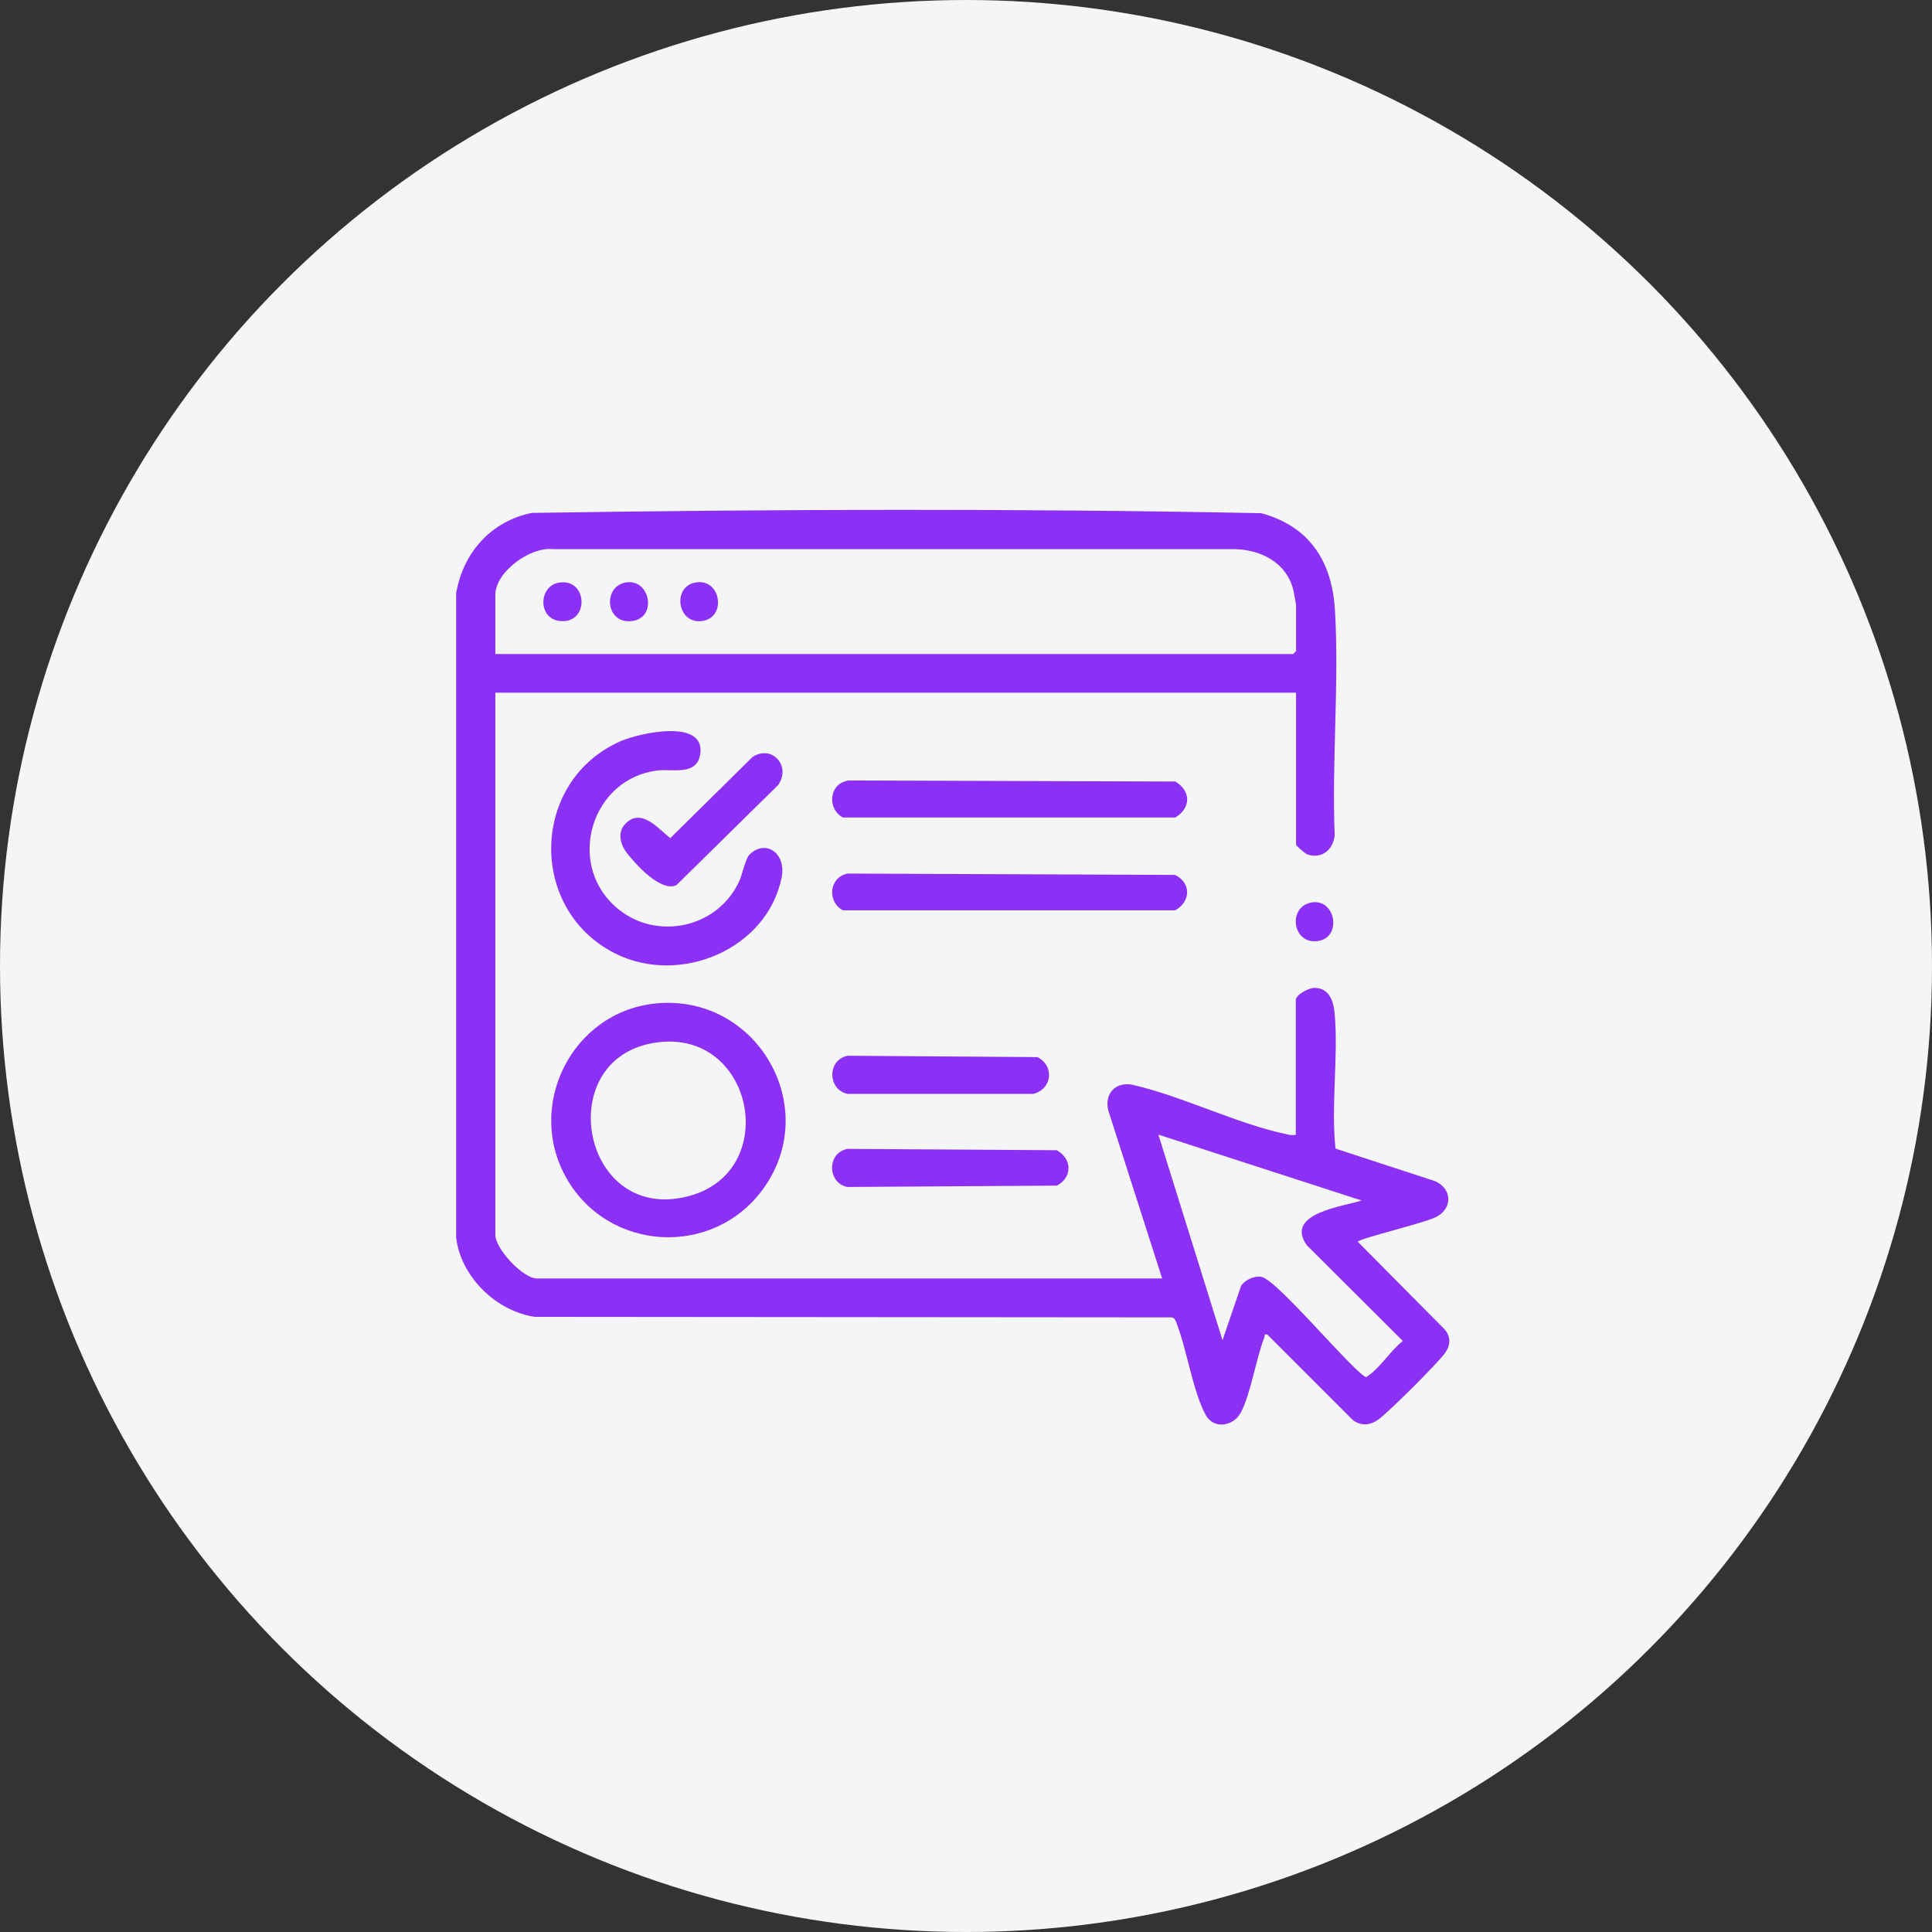 <svg width="72" height="72" viewBox="0 0 72 72" fill="none" xmlns="http://www.w3.org/2000/svg">
<rect x="0" y="0" width="72" height="72" fill="#333333" stroke="none"/>
<circle cx="36" cy="36" r="36" fill="#F4F5F7"/>
<path d="M17.01 22.055C17.28 20.565 18.32 19.425 19.81 19.115C28.86 18.975 37.95 18.945 47 19.125C48.81 19.615 49.64 20.925 49.75 22.735C49.91 25.465 49.63 28.365 49.74 31.115C49.7 31.645 49.27 32.025 48.73 31.845C48.64 31.815 48.3 31.515 48.3 31.485V25.815H18.46V46.015C18.46 46.545 19.49 47.645 20.01 47.645H43.31L41.3 41.375C41.15 40.735 41.6 40.285 42.24 40.435C44.09 40.865 46.11 41.885 47.93 42.265C48.05 42.295 48.17 42.315 48.29 42.295V37.275C48.29 37.065 48.78 36.815 48.98 36.815C49.54 36.815 49.7 37.315 49.74 37.775C49.88 39.385 49.6 41.175 49.77 42.805L53.47 44.015C54.1 44.275 54.16 45.005 53.54 45.345C53.11 45.575 50.69 46.145 50.6 46.275L53.82 49.525C54.08 49.805 54.06 50.135 53.85 50.425C53.6 50.785 51.77 52.605 51.39 52.885C51.08 53.115 50.74 53.165 50.41 52.915L47.23 49.735C47.08 49.715 47.15 49.765 47.12 49.835C46.81 50.625 46.61 51.955 46.24 52.645C45.97 53.155 45.24 53.275 44.94 52.745C44.46 51.885 44.23 50.275 43.84 49.295C43.81 49.215 43.78 49.125 43.68 49.095L19.93 49.075C18.49 48.865 17.17 47.575 17 46.125V22.065L17.01 22.055ZM18.46 24.375H48.19L48.3 24.265V22.535C48.3 22.535 48.21 22.055 48.2 21.985C47.94 20.975 47.02 20.495 46.03 20.465H20.59C19.76 20.375 18.46 21.315 18.46 22.165V24.365V24.375ZM50.76 44.745L43.17 42.285L45.56 49.945L46.25 47.925C46.38 47.705 46.75 47.535 47.01 47.585C47.58 47.695 50.15 50.795 50.84 51.285C50.92 51.355 50.96 51.285 51.02 51.245C51.43 50.965 51.86 50.295 52.28 49.975L48.7 46.405C47.86 45.215 50.05 44.965 50.76 44.735V44.745Z" fill="#8C30F5"/>
<path d="M24.44 37.395C28.2 37.025 30.67 41.275 28.42 44.335C26.56 46.865 22.69 46.655 21.12 43.925C19.56 41.205 21.32 37.705 24.44 37.395ZM24.51 38.845C20.48 39.355 21.66 45.725 25.74 44.555C29.1 43.595 28.08 38.385 24.51 38.845Z" fill="#8C30F5"/>
<path d="M27.95 31.835C28.52 31.275 29.31 31.785 29.13 32.695C28.6 35.375 25.34 36.745 22.93 35.535C19.66 33.895 19.77 29.105 23.12 27.625C23.82 27.315 26.34 26.755 26.09 28.135C25.95 28.915 25.07 28.645 24.5 28.715C22.06 29.005 21.09 32.145 22.93 33.785C24.39 35.095 26.74 34.615 27.55 32.835C27.68 32.555 27.77 32.005 27.95 31.825V31.835Z" fill="#8C30F5"/>
<path d="M31.59 29.085L43.8 29.125C44.39 29.475 44.39 30.115 43.8 30.465H31.41C30.82 30.145 30.89 29.215 31.59 29.095V29.085Z" fill="#8C30F5"/>
<path d="M31.59 32.555L43.79 32.605C44.4 32.905 44.38 33.595 43.8 33.925H31.41C30.82 33.605 30.89 32.695 31.59 32.555Z" fill="#8C30F5"/>
<path d="M31.59 42.815L39.38 42.865C39.95 43.175 39.98 43.865 39.39 44.185L31.57 44.235C30.83 44.075 30.81 42.965 31.58 42.815H31.59Z" fill="#8C30F5"/>
<path d="M31.59 39.345L38.66 39.395C39.31 39.725 39.21 40.585 38.51 40.765H31.58C30.84 40.605 30.82 39.495 31.59 39.345Z" fill="#8C30F5"/>
<path d="M23.32 30.685C23.91 30.095 24.54 30.895 24.98 31.235L28.04 28.215C28.75 27.735 29.5 28.535 29 29.255L25.21 32.985C24.64 33.265 23.69 32.215 23.36 31.785C23.11 31.465 23 31.005 23.31 30.695L23.32 30.685Z" fill="#8C30F5"/>
<path d="M48.86 33.635C49.76 33.465 50.01 34.865 49.19 35.055C48.18 35.285 47.95 33.815 48.86 33.635Z" fill="#8C30F5"/>
<path d="M20.82 21.715C21.91 21.525 21.98 23.245 20.88 23.145C20.03 23.065 20.07 21.845 20.82 21.715Z" fill="#8C30F5"/>
<path d="M23.28 21.715C24.22 21.505 24.53 23.025 23.55 23.145C22.57 23.265 22.46 21.895 23.28 21.715Z" fill="#8C30F5"/>
<path d="M25.88 21.715C26.87 21.495 27.11 23.035 26.15 23.145C25.25 23.255 25.05 21.905 25.88 21.715Z" fill="#8C30F5"/>
</svg>
